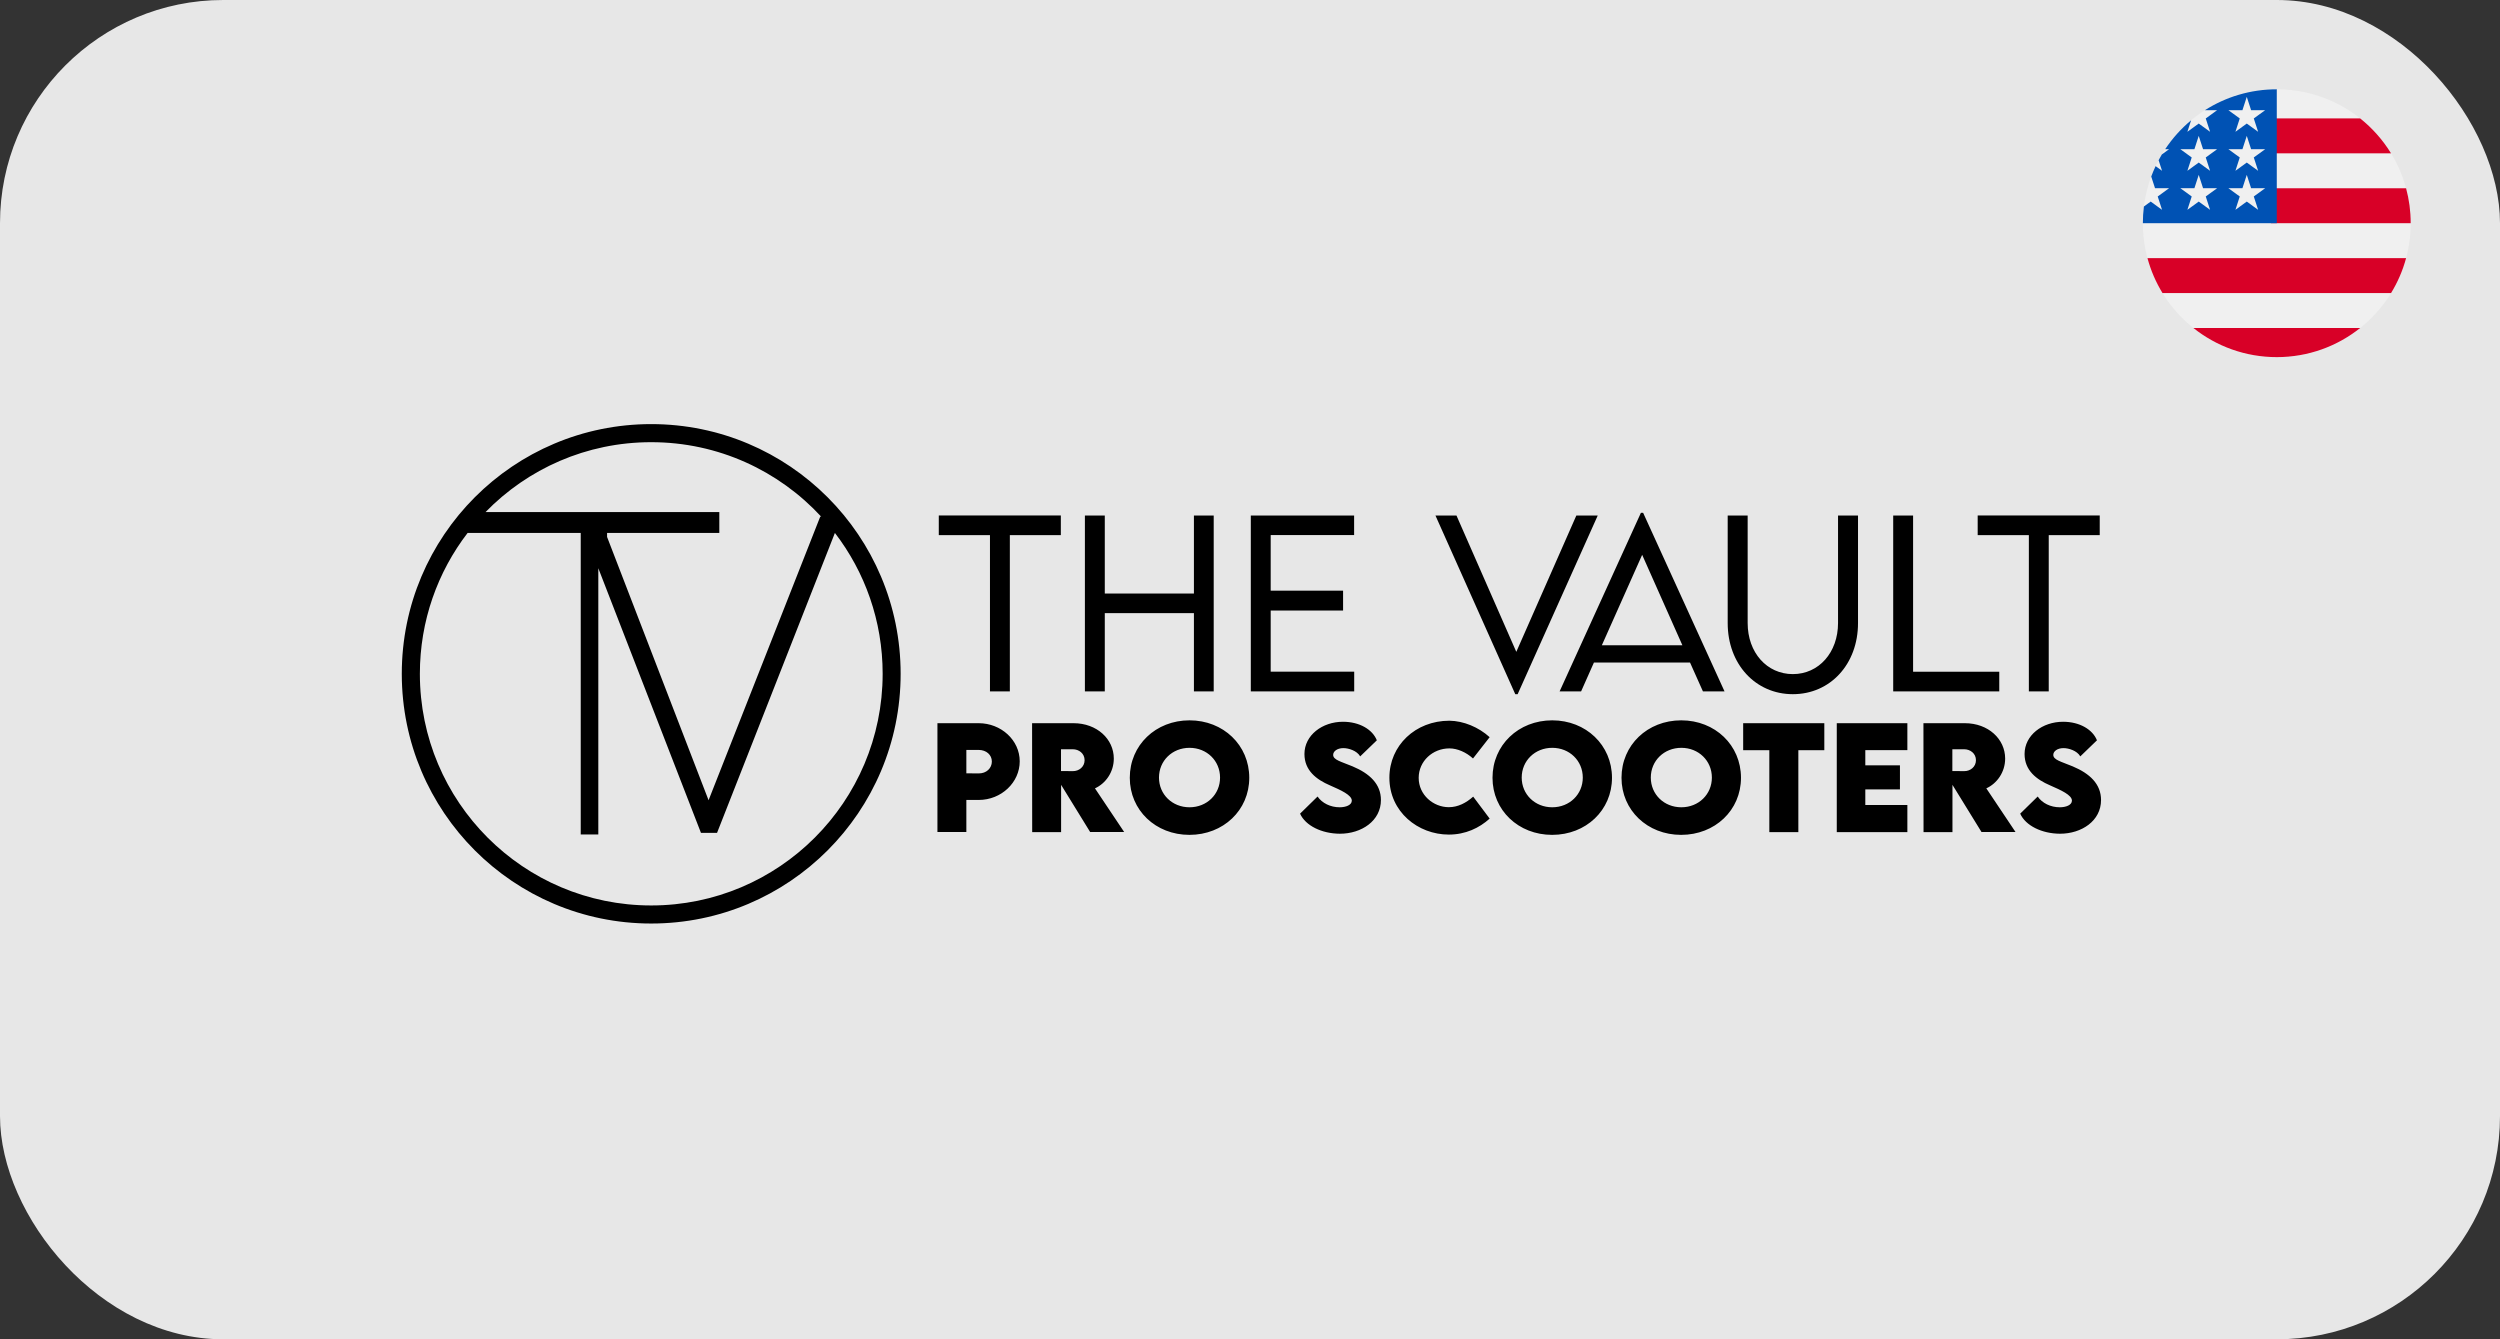 <?xml version="1.0" encoding="UTF-8"?> <svg xmlns="http://www.w3.org/2000/svg" width="224" height="120" viewBox="0 0 224 120" fill="none"><rect x="0" y="0" width="224" height="120" fill="#333333" stroke="none"/><rect width="224" height="120" rx="20" fill="#E7E7E7"></rect><path d="M95.051 47.947H90.482V61.951H88.701V47.947H84.115V46.183H95.051V47.947ZM108.748 46.191V61.951H106.975V54.937H98.989V61.951H97.207V46.191H98.989V53.181H106.975V46.191H108.748ZM113.854 47.939V52.925H120.34V54.706H113.854V60.179H121.337V61.951H112.072V46.191H121.329V47.939H113.854ZM143.157 46.191L135.981 62.199H135.768L128.616 46.191H130.5L135.861 58.406L141.24 46.191H143.157ZM151.425 59.36H142.817L141.666 61.951H139.74L147.027 45.944H147.223L154.519 61.951H152.584L151.425 59.36ZM150.743 57.818L147.138 49.712L143.524 57.818H150.743ZM154.801 55.832V46.191H156.59V55.823C156.59 58.474 158.312 60.4 160.639 60.4C162.966 60.4 164.688 58.465 164.688 55.823V46.191H166.478V55.832C166.478 59.505 163.997 62.199 160.639 62.199C157.289 62.199 154.801 59.505 154.801 55.832ZM179.135 60.179V61.951H169.631V46.191H171.413V60.187H179.135V60.179ZM188.136 47.947H183.567V61.951H181.786V47.947H177.2V46.183H188.136V47.947Z" fill="black"></path><path d="M84.003 64.798H87.685C89.696 64.798 91.367 66.315 91.367 68.216C91.367 70.099 89.73 71.676 87.685 71.676H86.585V74.549H83.994V64.798H84.003ZM88.87 68.233C88.87 67.636 88.375 67.193 87.685 67.193H86.585V69.29L87.685 69.298C88.384 69.307 88.87 68.829 88.87 68.233ZM97.683 74.557L95.075 70.321V74.557H92.484L92.475 64.798H96.183C98.288 64.798 99.797 66.221 99.797 67.968C99.797 69.187 99.064 70.202 98.109 70.636L100.726 74.549H97.683V74.557ZM95.066 69.085L96.123 69.094C96.677 69.102 97.18 68.71 97.18 68.113C97.18 67.508 96.669 67.133 96.123 67.133H95.066V69.085ZM101.229 69.69C101.229 66.758 103.556 64.542 106.581 64.542C109.616 64.542 111.934 66.767 111.934 69.69C111.934 72.597 109.607 74.804 106.573 74.804C103.547 74.804 101.229 72.597 101.229 69.69ZM109.317 69.673C109.317 68.165 108.133 67.005 106.581 67.005C105.03 67.005 103.845 68.165 103.845 69.673C103.845 71.173 105.03 72.332 106.581 72.332C108.133 72.332 109.317 71.173 109.317 69.673ZM116.486 72.903L118.054 71.369C118.463 71.966 119.213 72.332 120.031 72.332C120.585 72.332 121.122 72.136 121.122 71.736C121.122 71.233 120.125 70.79 119.171 70.372C117.935 69.844 116.878 69.025 116.878 67.559C116.878 65.872 118.48 64.67 120.33 64.67C121.821 64.67 122.981 65.369 123.364 66.332L121.873 67.772C121.583 67.261 120.833 67.031 120.364 67.031C119.835 67.031 119.452 67.304 119.452 67.636C119.452 68.088 120.142 68.233 121.191 68.667C122.716 69.307 123.731 70.244 123.731 71.685C123.731 73.543 122 74.702 120.049 74.702C118.438 74.694 116.972 73.986 116.486 72.903ZM124.489 69.682C124.489 66.792 126.825 64.576 129.868 64.576C131.129 64.593 132.476 65.147 133.473 66.051L131.981 67.96C131.385 67.414 130.592 67.056 129.868 67.056C128.367 67.056 127.114 68.199 127.114 69.699C127.114 71.216 128.419 72.324 129.816 72.324C130.635 72.324 131.368 71.94 131.998 71.378L133.473 73.347C132.544 74.191 131.3 74.779 129.816 74.779C127.055 74.779 124.489 72.742 124.489 69.682ZM133.729 69.69C133.729 66.758 136.056 64.542 139.081 64.542C142.107 64.542 144.434 66.767 144.434 69.69C144.434 72.597 142.107 74.804 139.073 74.804C136.047 74.804 133.729 72.597 133.729 69.69ZM141.818 69.673C141.818 68.165 140.633 67.005 139.081 67.005C137.53 67.005 136.345 68.165 136.345 69.673C136.345 71.173 137.53 72.332 139.081 72.332C140.633 72.332 141.818 71.173 141.818 69.673ZM145.287 69.69C145.287 66.758 147.613 64.542 150.639 64.542C153.674 64.542 155.992 66.767 155.992 69.69C155.992 72.597 153.665 74.804 150.631 74.804C147.605 74.804 145.287 72.597 145.287 69.69ZM153.384 69.673C153.384 68.165 152.199 67.005 150.648 67.005C149.097 67.005 147.912 68.165 147.912 69.673C147.912 71.173 149.097 72.332 150.648 72.332C152.199 72.332 153.384 71.173 153.384 69.673ZM163.476 67.218H161.132V74.557H158.532V67.218H156.188V64.798H163.459V67.218H163.476ZM167.132 67.21V68.574H170.235V70.73H167.132V72.128H170.9V74.557H164.575V64.798H170.9V67.21H167.132ZM177.548 74.557L174.94 70.321V74.557H172.349L172.34 64.798H176.048C178.153 64.798 179.662 66.221 179.662 67.968C179.662 69.187 178.929 70.202 177.974 70.636L180.591 74.549H177.548V74.557ZM174.931 69.085L175.988 69.094C176.542 69.102 177.045 68.71 177.045 68.113C177.045 67.508 176.534 67.133 175.988 67.133H174.931V69.085ZM181.009 72.903L182.577 71.369C182.986 71.966 183.736 72.332 184.554 72.332C185.108 72.332 185.645 72.136 185.645 71.736C185.645 71.233 184.648 70.79 183.693 70.372C182.457 69.844 181.401 69.025 181.401 67.559C181.401 65.872 183.003 64.67 184.853 64.67C186.344 64.67 187.503 65.369 187.887 66.332L186.395 67.772C186.106 67.261 185.355 67.031 184.887 67.031C184.358 67.031 183.975 67.304 183.975 67.636C183.975 68.088 184.665 68.233 185.713 68.667C187.239 69.307 188.253 70.244 188.253 71.685C188.253 73.543 186.523 74.702 184.571 74.702C182.96 74.694 181.494 73.986 181.009 72.903Z" fill="black"></path><path d="M58.349 38C46.007 38 36 48.015 36 60.374C36 72.733 46.007 82.748 58.349 82.748C70.691 82.748 80.697 72.733 80.697 60.374C80.697 48.015 70.691 38 58.349 38ZM58.349 39.62C64.366 39.62 69.796 42.194 73.58 46.293C73.555 46.293 73.529 46.285 73.495 46.285L63.488 71.702L54.394 48.109V47.751H64.451V45.884H43.501C47.268 42.015 52.527 39.62 58.349 39.62ZM58.349 81.129C46.901 81.129 37.62 71.838 37.62 60.374C37.62 55.627 39.213 51.245 41.898 47.751H52.033V74.77H53.609V50.913L62.806 74.625H64.247L74.807 47.751C77.492 51.245 79.086 55.627 79.086 60.374C79.078 71.838 69.796 81.129 58.349 81.129Z" fill="black"></path><g clip-path="url(#clip0_4068_284)"><path d="M204 32C210.627 32 216 26.627 216 20C216 13.373 210.627 8 204 8C197.373 8 192 13.373 192 20C192 26.627 197.373 32 204 32Z" fill="#F0F0F0"></path><path d="M203.478 20H215.999C215.999 18.916 215.855 17.867 215.586 16.869H203.478V20Z" fill="#D80027"></path><path d="M203.478 13.739H214.238C213.503 12.54 212.564 11.481 211.469 10.608H203.478V13.739Z" fill="#D80027"></path><path d="M204 31.999C206.824 31.999 209.42 31.023 211.47 29.391H196.53C198.58 31.023 201.176 31.999 204 31.999Z" fill="#D80027"></path><path d="M193.761 26.26H214.238C214.828 25.298 215.286 24.246 215.586 23.13H192.413C192.714 24.246 193.171 25.298 193.761 26.26V26.26Z" fill="#D80027"></path><path d="M197.559 9.874H198.652L197.635 10.613L198.024 11.809L197.006 11.07L195.989 11.809L196.325 10.776C195.429 11.522 194.644 12.396 193.997 13.37H194.348L193.7 13.84C193.599 14.008 193.503 14.179 193.41 14.353L193.719 15.304L193.142 14.885C192.999 15.189 192.868 15.5 192.75 15.817L193.091 16.865H194.348L193.331 17.604L193.719 18.8L192.702 18.061L192.093 18.504C192.032 18.994 192 19.493 192 20H204C204 13.373 204 12.591 204 8C201.629 8 199.42 8.688 197.559 9.874V9.874ZM198.024 18.8L197.006 18.061L195.989 18.8L196.378 17.604L195.361 16.865H196.618L197.006 15.669L197.395 16.865H198.652L197.635 17.604L198.024 18.8ZM197.635 14.109L198.024 15.304L197.006 14.565L195.989 15.304L196.378 14.109L195.361 13.37H196.618L197.006 12.174L197.395 13.37H198.652L197.635 14.109ZM202.328 18.8L201.311 18.061L200.294 18.8L200.682 17.604L199.665 16.865H200.922L201.311 15.669L201.699 16.865H202.957L201.939 17.604L202.328 18.8ZM201.939 14.109L202.328 15.304L201.311 14.565L200.294 15.304L200.682 14.109L199.665 13.37H200.922L201.311 12.174L201.699 13.37H202.957L201.939 14.109ZM201.939 10.613L202.328 11.809L201.311 11.07L200.294 11.809L200.682 10.613L199.665 9.874H200.922L201.311 8.678L201.699 9.874H202.957L201.939 10.613Z" fill="#0052B4"></path></g><defs><clipPath id="clip0_4068_284"><rect width="24" height="24" fill="white" transform="translate(192 8)"></rect></clipPath></defs></svg> 